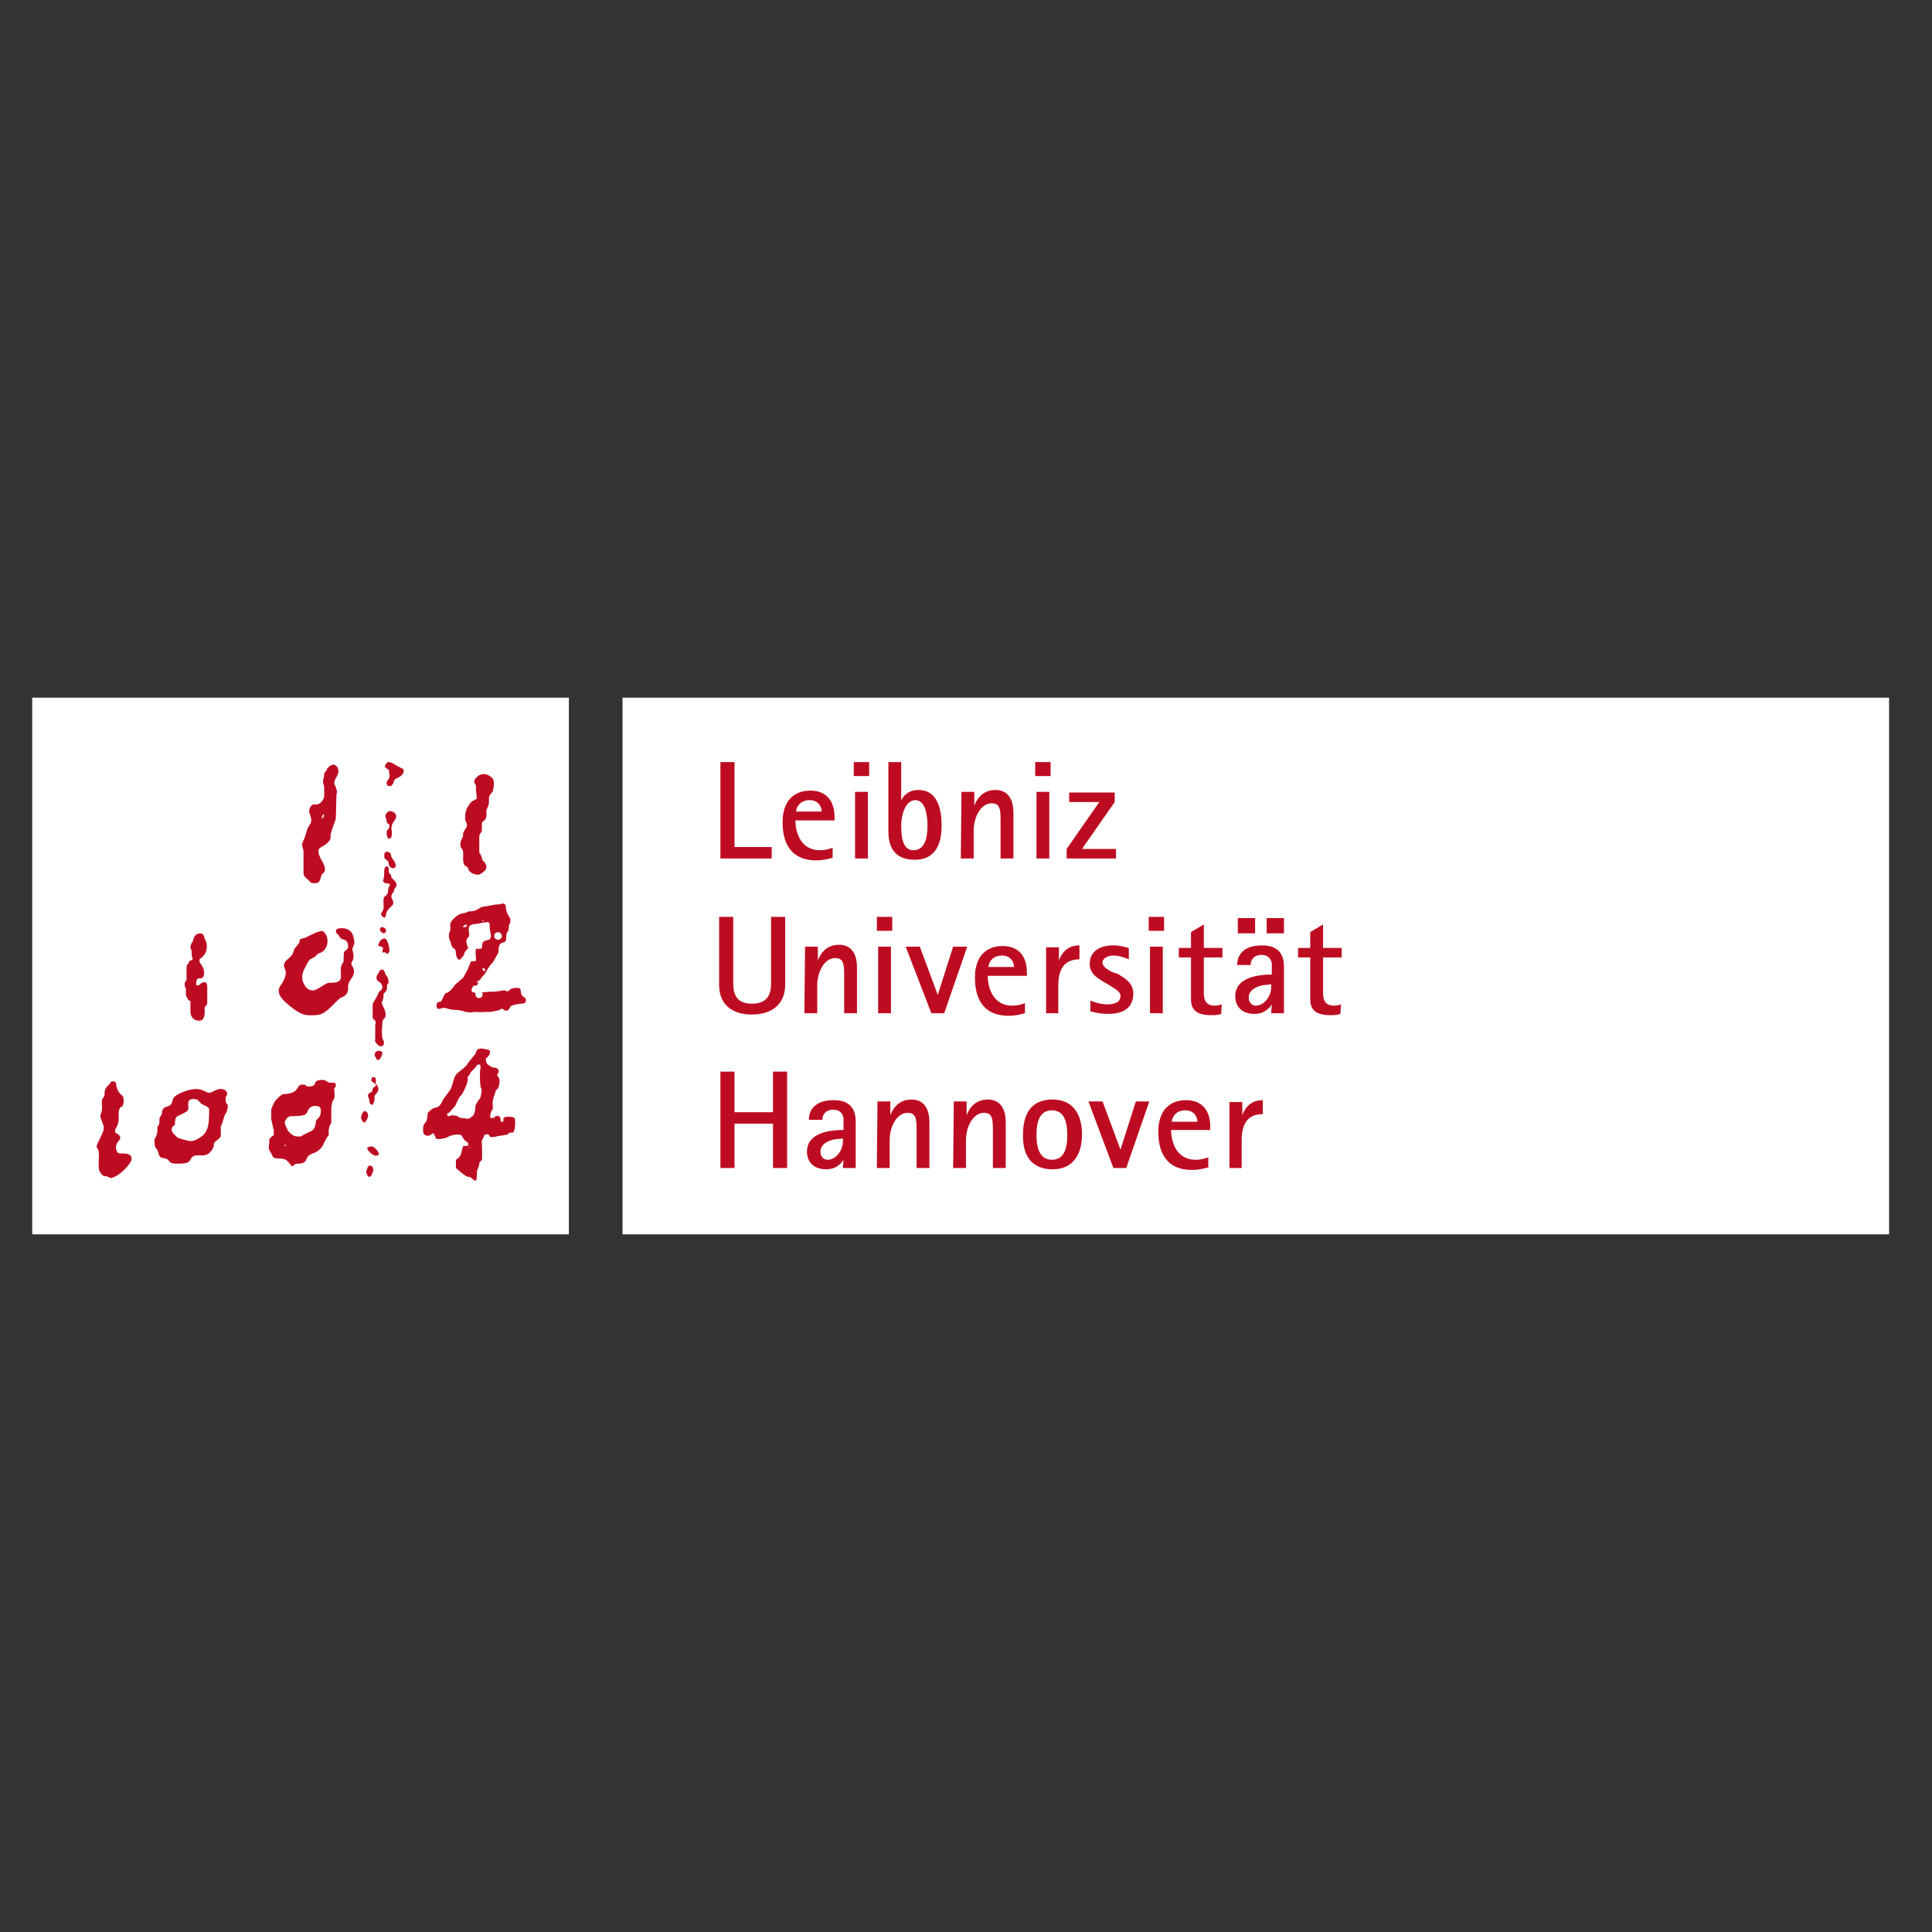 <?xml version="1.0" encoding="UTF-8"?> <svg xmlns="http://www.w3.org/2000/svg" xmlns:xlink="http://www.w3.org/1999/xlink" width="180px" height="180px" viewBox="0 0 180 180" version="1.1"><rect x="0" y="0" width="180" height="180" fill="#333333" stroke="none"/><title>04</title><g id="Page-1" stroke="none" stroke-width="1" fill="none" fill-rule="evenodd"><g id="Teilnehmende" transform="translate(-1175, -1096)"><g id="04" transform="translate(1175, 1096)"><rect id="Rectangle" x="0" y="0" width="180" height="180"></rect><g id="luh_logo" transform="translate(3, 65)" fill-rule="nonzero"><rect id="Rectangle" fill="#FFFFFF" x="55" y="0" width="118" height="50"></rect><rect id="Rectangle" fill="#FFFFFF" x="0" y="0" width="50" height="50"></rect><g id="Group" transform="translate(64, 6)" fill="#BD0C21"><path d="M0.119,8.983 L4.898,8.983 L4.898,7.919 L1.434,7.919 L1.434,0 L0.119,0 L0.119,8.983 Z M10.573,7.978 C10.274,8.096 9.916,8.215 9.378,8.215 C7.646,8.215 7.108,6.619 7.108,5.437 L10.752,5.437 L10.752,5.142 C10.752,3.664 10.035,2.659 8.482,2.659 C7.705,2.659 5.913,2.955 5.913,5.614 C5.913,8.037 7.108,9.16 9.02,9.16 C9.677,9.16 10.095,9.042 10.573,8.924 L10.573,7.978 L10.573,7.978 Z M7.168,4.61 C7.168,4.314 7.467,3.546 8.422,3.546 C9.318,3.546 9.557,4.255 9.557,4.61 L7.168,4.61 Z M12.663,8.983 L13.858,8.983 L13.858,2.778 L12.663,2.778 L12.663,8.983 Z M12.544,1.3 L13.977,1.3 L13.977,0 L12.544,0 L12.544,1.3 Z M16.964,0 L15.769,0 L15.769,6.383 C15.769,7.151 15.829,9.101 18.218,9.101 C20.01,9.101 20.727,7.86 20.727,5.91 C20.727,4.314 20.309,2.6 18.577,2.6 C17.561,2.6 17.083,3.25 16.964,3.605 L16.964,0 Z M16.964,5.851 C16.964,5.023 17.322,3.546 18.278,3.546 C19.234,3.546 19.413,5.023 19.413,5.91 C19.413,7.033 19.174,8.215 18.099,8.215 C17.024,8.215 16.964,6.796 16.964,5.851 Z M22.519,8.983 L23.714,8.983 L23.714,6.383 C23.714,5.142 24.371,3.841 25.386,3.841 C26.222,3.841 26.222,4.491 26.222,5.614 L26.222,8.983 L27.417,8.983 L27.417,4.669 C27.417,3.9 27.178,2.6 25.745,2.6 C24.49,2.6 23.953,3.546 23.773,4.078 L23.773,2.778 L22.579,2.778 L22.519,8.983 L22.519,8.983 Z M29.567,8.983 L30.762,8.983 L30.762,2.778 L29.567,2.778 L29.567,8.983 Z M29.448,1.3 L30.882,1.3 L30.882,0 L29.448,0 L29.448,1.3 Z M32.375,8.983 L36.974,8.983 L36.974,8.096 L33.808,8.096 L36.855,3.723 L36.855,2.837 L32.614,2.837 L32.614,3.723 L35.421,3.723 L32.375,8.096 L32.375,8.983 L32.375,8.983 Z" id="Shape"></path><path d="M6.152,14.42 L4.838,14.42 L4.838,20.507 C4.838,21.157 4.838,22.516 3.046,22.516 C1.314,22.516 1.314,21.157 1.314,20.507 L1.314,14.42 L0,14.42 L0,20.743 C0,22.694 1.314,23.521 3.046,23.521 C4.838,23.521 6.152,22.635 6.152,20.743 L6.152,14.42 L6.152,14.42 Z M7.944,23.403 L9.139,23.403 L9.139,20.802 C9.139,19.561 9.796,18.261 10.812,18.261 C11.648,18.261 11.648,18.911 11.648,20.034 L11.648,23.403 L12.842,23.403 L12.842,19.089 C12.842,18.32 12.604,17.02 11.17,17.02 C9.916,17.02 9.378,17.966 9.199,18.498 L9.199,17.198 L8.004,17.198 L7.944,23.403 L7.944,23.403 Z M14.814,23.403 L16.008,23.403 L16.008,17.198 L14.814,17.198 L14.814,23.403 Z M14.694,15.72 L16.128,15.72 L16.128,14.42 L14.694,14.42 L14.694,15.72 Z M19.771,23.403 L20.966,23.403 L23.116,17.198 L21.802,17.198 L20.369,21.689 L18.696,17.198 L17.382,17.198 L19.771,23.403 Z M28.492,22.457 C28.194,22.575 27.835,22.694 27.298,22.694 C25.565,22.694 25.028,21.098 25.028,19.916 L28.671,19.916 L28.671,19.621 C28.671,18.143 27.955,17.138 26.402,17.138 C25.625,17.138 23.833,17.434 23.833,20.093 C23.833,22.516 25.028,23.639 26.939,23.639 C27.596,23.639 28.014,23.521 28.492,23.403 L28.492,22.457 L28.492,22.457 Z M25.088,19.089 C25.088,18.793 25.386,18.025 26.342,18.025 C27.238,18.025 27.477,18.734 27.477,19.089 L25.088,19.089 Z M30.404,23.403 L31.598,23.403 L31.598,20.802 C31.598,18.911 32.494,18.379 33.57,18.379 L33.57,17.079 C32.315,17.079 31.837,17.966 31.658,18.498 L31.658,17.257 L30.463,17.257 L30.463,23.403 L30.404,23.403 L30.404,23.403 Z M36.616,19.561 C36.198,19.325 35.72,19.089 35.72,18.675 C35.72,18.261 36.257,18.025 36.735,18.025 C37.392,18.025 37.99,18.32 38.169,18.379 L38.169,17.316 C37.87,17.257 37.392,17.079 36.735,17.079 C35.421,17.079 34.525,17.67 34.525,18.793 C34.525,19.68 35.182,20.093 35.78,20.448 L36.377,20.802 C36.795,21.098 37.392,21.334 37.392,21.807 C37.392,22.457 36.676,22.575 36.138,22.575 C35.481,22.575 34.704,22.28 34.585,22.221 L34.585,23.226 C34.884,23.285 35.421,23.462 36.257,23.462 C37.691,23.462 38.587,22.871 38.587,21.571 C38.587,20.566 37.811,20.152 37.153,19.739 L36.616,19.561 Z M40.14,23.403 L41.335,23.403 L41.335,17.198 L40.14,17.198 L40.14,23.403 Z M40.021,15.72 L41.454,15.72 L41.454,14.42 L40.021,14.42 L40.021,15.72 Z M46.83,22.575 C46.651,22.635 46.412,22.694 46.173,22.694 C45.277,22.694 45.158,22.044 45.158,21.512 L45.158,18.202 L46.89,18.202 L46.89,17.316 L45.158,17.316 L45.158,15.129 L43.963,15.838 L43.963,17.316 L42.828,17.316 L42.828,18.202 L43.963,18.202 L43.963,22.103 C43.963,22.93 44.321,23.58 45.815,23.58 C46.113,23.58 46.472,23.58 46.77,23.462 L46.83,22.575 L46.83,22.575 Z M48.323,15.956 L49.936,15.956 L49.936,14.538 L48.323,14.538 L48.323,15.956 Z M51.011,15.956 L52.624,15.956 L52.624,14.538 L51.011,14.538 L51.011,15.956 Z M51.429,23.403 L52.624,23.403 L52.624,19.148 C52.624,18.616 52.624,17.079 50.593,17.079 C48.861,17.079 48.264,17.966 48.264,18.911 L49.518,18.911 C49.518,18.439 49.817,17.966 50.533,17.966 C50.952,17.966 51.37,18.143 51.489,18.734 L51.489,19.798 C49.876,19.798 48.084,20.212 48.084,21.807 C48.084,22.753 48.682,23.462 49.876,23.462 C50.832,23.462 51.31,22.871 51.489,22.575 L51.429,23.403 Z M51.429,20.684 L51.429,21.039 C51.429,21.748 50.832,22.694 49.996,22.694 C49.637,22.694 49.339,22.398 49.339,21.925 C49.339,21.157 50.295,20.743 51.191,20.743 L51.429,20.684 L51.429,20.684 Z M57.94,22.575 C57.761,22.635 57.522,22.694 57.283,22.694 C56.387,22.694 56.268,22.044 56.268,21.512 L56.268,18.202 L58,18.202 L58,17.316 L56.268,17.316 L56.268,15.129 L55.073,15.838 L55.073,17.316 L53.938,17.316 L53.938,18.202 L55.073,18.202 L55.073,22.103 C55.073,22.93 55.432,23.58 56.925,23.58 C57.223,23.58 57.582,23.58 57.881,23.462 L57.94,22.575 L57.94,22.575 Z" id="Shape"></path><path d="M11.528,37.823 L12.723,37.823 L12.723,33.568 C12.723,33.036 12.723,31.499 10.692,31.499 C8.96,31.499 8.363,32.386 8.363,33.331 L9.617,33.331 C9.617,32.858 9.916,32.386 10.632,32.386 C11.05,32.386 11.469,32.563 11.588,33.154 L11.588,34.277 C9.975,34.277 8.183,34.691 8.183,36.286 C8.183,37.232 8.781,37.941 9.975,37.941 C10.931,37.941 11.409,37.35 11.588,37.054 L11.528,37.823 Z M11.528,35.045 L11.528,35.4 C11.528,36.109 10.931,37.054 10.095,37.054 C9.736,37.054 9.438,36.759 9.438,36.286 C9.438,35.518 10.393,35.104 11.289,35.104 L11.528,35.045 L11.528,35.045 Z M14.694,37.823 L15.889,37.823 L15.889,35.222 C15.889,33.981 16.546,32.681 17.561,32.681 C18.398,32.681 18.398,33.331 18.398,34.454 L18.398,37.823 L19.592,37.823 L19.592,33.509 C19.592,32.74 19.353,31.44 17.92,31.44 C16.665,31.44 16.128,32.386 15.949,32.918 L15.949,31.617 L14.754,31.617 L14.694,37.823 L14.694,37.823 Z M21.802,37.823 L22.997,37.823 L22.997,35.222 C22.997,33.981 23.654,32.681 24.669,32.681 C25.506,32.681 25.506,33.331 25.506,34.454 L25.506,37.823 L26.7,37.823 L26.7,33.509 C26.7,32.74 26.461,31.44 25.028,31.44 C23.773,31.44 23.236,32.386 23.057,32.918 L23.057,31.617 L21.862,31.617 L21.802,37.823 L21.802,37.823 Z M31.061,37.941 C32.912,37.941 33.808,36.641 33.808,34.691 C33.808,32.74 32.912,31.44 31.061,31.44 C29.149,31.44 28.313,32.681 28.313,34.691 C28.253,36.7 29.149,37.941 31.061,37.941 Z M29.567,34.75 C29.567,33.745 29.747,32.445 31.001,32.445 C32.255,32.445 32.435,33.745 32.435,34.75 C32.435,35.754 32.255,37.054 31.001,37.054 C29.747,37.054 29.567,35.695 29.567,34.75 Z M36.735,37.823 L37.93,37.823 L40.08,31.617 L38.826,31.617 L37.392,36.109 L35.72,31.617 L34.406,31.617 L36.735,37.823 Z M45.576,36.818 C45.277,36.936 44.919,37.054 44.381,37.054 C42.649,37.054 42.111,35.459 42.111,34.277 L45.755,34.277 L45.755,33.981 C45.755,32.504 45.038,31.499 43.485,31.499 C42.709,31.499 40.917,31.795 40.917,34.454 C40.917,36.877 42.111,38 44.023,38 C44.68,38 45.098,37.882 45.576,37.764 L45.576,36.818 L45.576,36.818 Z M42.171,33.509 C42.171,33.213 42.47,32.445 43.425,32.445 C44.321,32.445 44.56,33.154 44.56,33.509 L42.171,33.509 Z M47.487,37.823 L48.682,37.823 L48.682,35.222 C48.682,33.331 49.578,32.799 50.653,32.799 L50.653,31.499 C49.399,31.499 48.921,32.386 48.742,32.918 L48.742,31.677 L47.547,31.677 L47.547,37.823 L47.487,37.823 Z M0.119,37.823 L1.434,37.823 L1.434,33.686 L5.018,33.686 L5.018,37.823 L6.332,37.823 L6.332,28.84 L5.018,28.84 L5.018,32.622 L1.434,32.622 L1.434,28.84 L0.119,28.84 L0.119,37.823 Z" id="Shape"></path></g><path d="M14.982,22.677 C14.982,22.677 15.042,21.911 15.705,21.97 C15.945,21.97 16.006,22.205 16.066,22.441 C16.367,22.971 16.247,23.442 16.247,23.442 C16.247,23.442 16.186,23.972 15.644,24.326 C15.644,24.326 15.464,24.503 15.705,24.797 C15.945,25.15 16.066,25.445 16.006,25.798 C15.945,26.152 15.765,26.152 15.524,26.152 C15.223,26.152 15.283,26.8 15.283,26.8 L15.524,26.8 C15.524,26.8 15.765,26.505 16.066,26.505 C16.367,26.505 16.307,27.153 16.307,27.153 L16.307,28.39 C16.367,28.626 16.066,28.743 16.066,28.92 C16.066,29.097 16.186,30.098 15.584,30.098 C15.042,30.098 14.741,29.745 14.741,29.215 C14.741,28.861 14.741,28.449 14.741,28.449 C14.741,28.449 14.802,28.213 14.621,28.213 C14.561,28.213 14.501,28.096 14.44,27.978 C14.44,27.919 14.32,27.801 14.32,27.683 L14.32,27.094 C14.32,27.094 14.2,26.976 14.2,26.682 C14.2,26.387 14.38,26.446 14.38,26.27 C14.38,26.034 14.38,25.15 14.38,25.15 C14.38,25.15 14.38,24.797 14.561,24.797 C14.561,24.561 14.741,24.444 14.922,24.444 C14.922,24.444 14.982,24.326 14.922,24.208 C14.862,24.09 14.862,24.208 14.862,23.855 C14.862,23.501 14.802,23.442 14.741,23.266 C14.741,22.971 14.982,22.677 14.982,22.677 Z M25.398,22.382 C25.819,22.205 26.903,21.558 27.144,21.793 C27.264,21.911 27.505,22.205 27.505,22.559 C27.565,23.089 27.324,23.678 26.602,23.855 C26.602,23.855 26.421,24.149 26,24.326 C25.759,24.385 25.458,25.092 25.458,25.092 C25.458,25.092 25.217,25.445 25.157,25.916 C25.157,26.093 25.157,26.27 25.217,26.446 C25.338,26.741 25.518,27.094 25.819,27.212 C26.241,27.389 26.542,27.153 26.843,26.976 C27.144,26.8 27.445,26.564 27.686,26.564 C28.167,26.564 28.769,26.564 28.769,25.975 C28.769,25.386 28.649,25.033 29.01,24.62 C29.01,24.62 29.01,23.678 29.07,23.678 C29.191,23.501 29.432,23.501 29.432,23.148 C29.432,22.853 29.311,22.559 28.89,22.5 C28.769,22.5 28.529,22.147 28.529,22.088 C28.288,21.97 28.288,21.734 28.288,21.734 C28.288,21.734 28.288,21.381 29.07,21.499 C29.853,21.616 29.913,22.264 29.913,22.264 C29.913,22.264 30.094,22.736 29.973,23.03 C29.853,23.325 29.793,23.325 29.853,23.56 C29.913,23.796 29.973,24.09 29.913,24.326 C29.853,24.561 29.733,24.62 29.733,24.797 C29.733,24.974 30.034,25.15 29.973,25.622 C29.913,26.152 29.432,26.329 29.432,26.918 C29.492,27.507 29.191,27.801 28.83,27.919 C28.408,28.037 27.505,29.509 26.542,29.568 C25.578,29.627 25.157,29.686 23.953,28.685 C22.689,27.683 22.929,27.153 23.11,26.859 C23.291,26.623 23.772,25.857 23.592,25.386 C23.351,24.915 23.471,24.738 23.652,24.503 C23.893,24.267 24.254,24.09 24.374,23.56 C24.435,23.266 24.736,23.148 24.916,22.736 C24.856,22.5 25.097,22.441 25.398,22.382 Z M6.915,36.283 C6.915,36.283 7.216,36.047 7.276,35.87 C7.336,35.694 7.758,35.694 7.818,35.929 C7.818,36.165 7.938,36.754 8.36,37.048 C8.661,37.284 8.48,38.109 8.36,38.109 C8.239,38.109 7.998,38.285 8.059,38.992 C8.119,39.758 7.758,40.17 7.758,40.17 C7.758,40.17 7.637,40.524 7.818,40.582 C7.998,40.641 8.299,40.877 8.179,41.113 C8.059,41.348 7.697,41.643 7.818,42.055 C7.938,42.467 7.998,42.467 8.36,42.467 C8.721,42.467 9.263,42.467 9.263,42.997 C9.263,43.351 8.179,44.588 7.336,44.764 C7.336,44.764 7.095,44.647 6.915,44.588 C6.794,44.529 6.674,44.647 6.614,44.529 C6.192,44.175 6.192,43.94 6.192,43.351 C6.192,43.056 6.252,42.644 6.192,42.349 C6.192,42.114 6.072,41.996 6.012,41.878 C5.951,41.76 6.132,41.466 6.433,40.818 C6.734,40.17 6.734,40.052 6.493,39.463 C6.252,38.874 6.373,38.992 6.493,38.462 C6.553,37.932 6.373,37.52 6.614,37.284 C6.854,36.99 6.674,36.695 6.794,36.577 C6.794,36.459 6.915,36.283 6.915,36.283 Z M41.292,8.069 C41.292,8.069 40.931,7.775 41.533,7.304 C41.834,7.068 42.316,7.009 42.797,7.421 C43.098,7.657 43.038,8.187 42.918,8.717 C42.556,9.188 42.556,9.13 42.556,9.483 C42.556,9.777 42.556,9.954 42.496,10.072 C42.436,10.249 42.316,10.366 42.316,10.602 C42.316,10.838 42.376,11.073 42.195,11.368 C42.015,11.486 41.894,11.603 41.894,11.78 L41.894,12.428 C41.894,12.428 41.653,12.781 41.653,12.899 L41.653,14.431 C41.653,14.431 41.834,14.666 41.894,14.902 C41.954,15.255 42.075,15.255 42.135,15.314 C42.195,15.432 42.316,15.55 42.316,15.785 C42.316,16.021 42.135,16.139 42.015,16.256 C41.834,16.374 41.714,16.492 41.533,16.492 C40.931,16.492 40.63,16.08 40.63,15.962 C40.57,15.726 40.449,15.726 40.329,15.667 C40.269,15.609 40.148,15.432 40.148,15.02 C40.148,14.607 40.208,14.254 40.028,14.077 C39.787,13.842 39.907,13.37 40.028,13.135 C40.148,12.958 40.148,12.899 40.148,12.605 C40.208,12.428 40.449,12.192 40.509,11.898 C40.509,11.603 40.329,11.603 40.329,11.191 C40.329,11.014 40.329,10.838 40.389,10.661 C40.449,10.425 40.449,10.366 40.69,10.013 C40.871,9.66 41.112,9.601 41.413,9.424 C41.413,9.424 41.413,9.071 41.352,8.717 C41.352,8.364 41.352,8.128 41.292,8.069 C41.292,8.128 41.292,8.069 41.292,8.069 Z M32.924,6.243 C32.924,6.243 33.044,5.949 33.285,6.008 C33.526,6.067 33.526,6.067 34.007,6.361 C34.549,6.656 34.609,6.597 34.609,6.832 C34.609,7.068 34.429,7.245 34.248,7.363 C34.067,7.48 33.766,7.539 33.706,7.775 C33.646,8.01 33.526,8.246 33.285,8.246 C33.044,8.246 32.984,8.01 33.044,7.834 C33.104,7.657 33.345,7.539 33.285,7.186 C33.225,6.832 33.285,6.715 33.104,6.656 C32.924,6.538 32.863,6.479 32.863,6.42 C32.863,6.243 32.924,6.243 32.924,6.243 Z M33.044,10.72 C33.044,10.72 33.285,10.425 33.646,10.661 C34.007,10.838 33.947,11.191 33.766,11.427 C33.586,11.662 33.465,11.898 33.465,12.192 C33.526,12.487 33.586,13.076 33.285,13.135 C33.044,13.194 32.984,12.605 33.044,12.428 C33.104,12.251 33.285,12.251 33.285,11.957 C33.225,11.603 33.104,11.839 33.044,11.603 C32.984,11.309 32.984,11.309 32.924,11.132 C32.863,10.897 33.044,10.72 33.044,10.72 Z M32.803,14.666 C32.803,14.666 32.803,14.254 33.164,14.372 C33.526,14.489 33.405,14.843 33.526,14.961 C33.646,15.078 34.067,15.667 33.766,15.844 C33.526,16.021 33.225,15.667 33.225,15.55 C33.225,15.432 33.164,15.196 33.044,15.137 C32.924,15.078 32.803,14.961 32.803,14.843 L32.803,14.666 L32.803,14.666 Z M32.803,16.256 C32.803,16.256 32.743,15.667 33.104,15.726 C33.104,15.726 33.225,15.785 33.225,16.021 C33.225,16.256 33.164,16.256 33.345,16.433 C33.526,16.61 33.405,16.728 33.526,16.846 C33.646,16.904 33.947,17.199 33.947,17.435 C33.947,17.67 33.706,17.788 33.706,17.965 C33.706,18.141 33.465,18.259 33.465,18.495 C33.465,18.73 33.526,18.73 33.586,18.848 C33.646,19.025 33.706,19.26 33.465,19.437 C33.225,19.614 32.984,19.967 32.984,20.085 C32.984,20.203 32.924,20.497 32.803,20.497 C32.743,20.497 32.502,20.321 32.502,20.144 C32.502,19.967 32.743,19.908 32.743,19.555 C32.743,19.202 32.683,18.671 32.803,18.554 C32.924,18.495 33.164,18.318 33.164,17.965 C33.164,17.611 33.225,17.67 33.285,17.552 C33.345,17.493 33.345,17.317 33.164,17.317 C32.984,17.317 32.683,17.258 32.683,17.022 C32.803,16.846 32.803,16.256 32.803,16.256 Z M32.382,21.616 C32.382,21.616 32.442,21.322 32.623,21.381 C32.803,21.44 32.863,21.44 32.863,21.499 C32.924,21.558 33.044,21.734 32.924,21.852 C32.803,21.97 32.743,21.97 32.623,21.911 C32.442,21.793 32.382,21.616 32.382,21.616 Z M32.261,23.03 C32.261,23.03 32.321,22.559 32.743,22.441 C33.164,22.323 33.285,23.501 33.285,23.501 C33.285,23.501 33.285,23.796 33.104,23.855 C32.924,23.972 33.104,23.678 32.743,23.737 C32.442,23.796 32.863,23.266 32.562,23.207 C32.261,23.148 32.201,23.089 32.261,23.03 L32.261,23.03 Z M32.081,26.152 C32.081,25.916 32.141,25.798 32.261,25.681 C32.321,25.504 32.382,25.386 32.562,25.327 C32.562,25.327 32.743,25.268 32.863,25.622 C32.924,25.916 33.104,25.916 33.164,26.211 C33.285,27.035 33.044,26.27 33.044,27.094 C33.044,27.094 33.104,27.271 32.743,27.565 C32.743,27.565 32.743,28.154 32.562,28.39 C32.562,28.39 32.562,28.508 32.683,28.743 C32.803,28.92 33.044,29.509 32.863,29.804 C32.683,30.098 32.623,29.921 32.623,30.393 C32.562,30.864 32.562,31.747 32.683,31.865 C32.803,31.983 32.803,32.395 32.623,32.454 C32.442,32.513 32.261,32.454 32.141,32.277 C32.02,32.101 31.9,32.16 31.96,31.747 C31.96,31.335 31.96,30.51 31.96,30.51 C31.96,30.51 32.081,30.157 31.9,30.039 C31.719,29.921 31.719,29.921 31.719,29.627 C31.719,29.509 31.719,29.156 31.719,28.861 C31.719,28.567 31.719,28.449 31.9,28.213 C32.02,27.978 32.201,27.742 32.261,27.507 C32.382,27.271 32.623,27.212 32.623,27.035 C32.623,26.859 32.562,26.623 32.382,26.505 C32.081,26.387 32.081,26.152 32.081,26.152 Z M31.9,33.338 C31.9,33.338 31.9,32.984 32.141,32.925 C32.442,32.866 32.683,32.984 32.623,33.161 C32.562,33.397 32.442,33.691 32.261,33.75 C32.02,33.809 32.081,33.514 31.96,33.455 L31.9,33.338 Z M31.599,35.694 C31.599,35.635 31.599,35.34 31.78,35.34 C31.96,35.399 32.02,35.399 32.02,35.694 C32.02,35.988 31.96,35.929 32.081,36.047 C32.201,36.165 32.321,36.518 32.201,36.695 C32.081,36.931 31.84,36.99 31.9,37.284 C31.9,37.579 31.78,37.932 31.659,37.932 C31.539,37.932 31.418,37.814 31.418,37.579 C31.418,37.343 31.298,37.225 31.298,37.166 C31.238,37.107 31.298,36.872 31.479,36.813 C31.659,36.754 31.719,36.577 31.719,36.518 C31.719,36.401 31.719,36.342 31.96,36.224 C32.141,36.106 31.9,35.929 31.84,35.87 C31.659,35.812 31.599,35.694 31.599,35.694 Z M30.696,38.933 C30.696,38.933 30.756,38.521 30.997,38.521 C31.238,38.58 31.298,38.757 31.298,38.992 C31.238,39.169 31.117,39.581 30.937,39.581 C30.756,39.581 30.636,39.169 30.636,39.11 C30.636,38.992 30.696,38.933 30.696,38.933 Z M31.298,42.173 C31.298,42.173 31.117,41.937 31.298,41.878 C31.479,41.819 31.659,41.76 31.84,41.878 C32.02,42.055 32.502,42.467 32.201,42.644 C31.78,42.821 31.298,42.173 31.298,42.173 Z M13.778,38.874 C13.778,38.874 13.778,38.874 13.537,38.992 C13.296,39.11 13.296,39.581 13.296,39.758 C13.296,39.935 13.056,39.817 12.995,40.17 C12.935,40.524 13.417,40.818 13.477,40.936 C13.597,41.054 13.898,41.113 14.32,41.23 C14.862,41.407 15.163,41.289 15.705,40.936 C16.608,40.347 16.427,39.169 16.487,38.698 C16.487,38.226 16.548,38.226 16.066,37.991 C15.584,37.755 15.765,37.814 15.464,37.52 C15.283,37.343 14.802,37.343 14.621,37.52 C14.44,37.696 14.621,38.168 14.501,38.462 C14.32,38.639 13.778,38.874 13.778,38.874 Z M12.092,38.757 C12.092,38.757 12.032,38.226 12.514,38.109 C12.995,37.991 12.995,37.814 13.116,37.402 C13.236,36.931 14.681,36.459 15.223,36.459 C15.945,36.459 16.186,36.813 16.487,36.813 C16.788,36.813 17.15,36.401 17.691,36.459 C18.233,36.577 18.233,36.99 18.053,37.166 C17.992,37.225 17.992,37.814 18.173,37.873 C18.294,37.991 18.173,38.521 18.053,38.698 C17.872,38.874 17.752,39.699 17.571,39.935 L17.571,40.877 C17.451,41.113 17.15,41.23 16.969,41.466 C16.849,41.643 16.969,41.702 16.909,41.819 C16.668,42.408 16.307,42.644 15.885,42.644 C15.343,42.644 14.982,42.585 14.802,42.938 C14.621,43.292 14.501,43.351 13.959,43.41 C13.417,43.41 12.935,43.469 12.755,43.174 C12.574,42.88 12.092,42.88 12.092,42.88 C12.092,42.88 11.851,42.821 11.791,42.526 C11.731,42.232 11.611,42.055 11.55,41.996 C11.37,41.937 11.37,41.113 11.43,41.054 C11.49,40.995 11.55,40.877 11.611,40.7 C11.671,40.465 11.671,40.229 11.671,39.935 C11.671,39.935 11.851,39.876 11.851,39.522 C11.851,39.169 11.851,39.11 11.972,38.992 L12.092,38.757 Z M25.639,38.58 C25.639,38.58 25.639,38.639 25.458,38.815 C25.338,38.992 24.254,38.992 24.133,38.992 C24.013,38.992 23.652,39.051 23.531,39.581 C23.531,39.758 23.712,40.111 23.832,40.347 C24.073,40.641 24.374,40.877 24.675,40.877 C25.097,40.877 24.976,40.936 25.217,40.759 C25.338,40.7 25.458,40.641 25.699,40.524 C25.94,40.406 26.12,40.347 26.241,40.17 C26.482,39.817 26.361,39.346 26.542,39.287 C26.722,39.169 26.843,38.874 26.843,38.874 C26.843,38.874 26.963,38.462 26.843,38.226 C26.783,38.109 26.662,38.05 26.482,38.05 C25.819,37.932 25.639,38.58 25.639,38.58 Z M23.652,41.76 C23.592,41.643 23.531,41.643 23.531,41.643 L23.531,41.76 C23.652,41.819 23.652,41.76 23.652,41.76 Z M22.267,38.933 C22.267,38.874 22.267,38.639 22.267,38.403 C22.327,38.109 22.568,37.696 22.628,37.579 C22.809,37.402 23.17,36.931 23.471,36.931 C23.832,36.931 24.435,36.813 24.615,36.518 C24.856,36.224 24.796,36.047 25.217,36.047 C25.639,36.047 25.398,36.283 25.94,36.224 C26.482,36.165 26.241,35.812 26.542,35.694 C26.662,35.635 27.023,35.576 27.204,35.635 C27.505,35.694 27.445,35.87 27.746,35.87 C28.107,35.87 28.288,35.87 28.288,36.047 C28.288,36.283 28.227,36.342 28.167,36.342 C28.107,36.342 28.167,36.931 28.167,36.931 C28.167,36.931 28.227,37.343 27.987,37.579 C27.926,37.755 27.926,37.932 27.866,38.109 L27.866,39.64 C27.866,39.64 27.565,39.935 27.625,40.7 C27.625,40.877 27.505,40.877 27.445,40.995 C27.385,41.171 27.264,41.289 27.144,41.584 C26.843,42.291 26.12,42.467 26.12,42.467 C26.12,42.467 25.699,42.585 25.578,42.938 C25.458,43.292 25.277,43.351 24.976,43.41 C24.675,43.41 24.435,43.41 24.374,43.586 C24.254,43.704 24.194,43.645 24.073,43.527 C23.953,43.41 23.772,42.938 23.11,42.938 C22.809,42.938 22.448,42.938 22.388,42.703 C22.267,42.408 22.086,42.173 22.086,42.114 C22.026,42.055 22.026,41.702 22.086,41.525 C22.086,41.407 22.086,41.289 22.086,41.171 C22.147,40.995 22.388,40.818 22.508,40.759 L22.508,40.288 C22.508,40.288 22.327,39.581 22.267,39.228 C22.267,39.051 22.267,38.933 22.267,38.933 Z M27.084,10.897 C27.023,10.955 27.023,11.014 27.023,11.073 C26.963,11.132 26.963,11.191 26.963,11.25 C27.144,11.191 27.144,11.132 27.144,11.073 C27.204,11.014 27.204,10.897 27.204,10.897 L27.084,10.897 Z M27.445,6.656 C27.445,6.656 27.806,6.184 28.107,6.243 C28.408,6.302 28.529,6.597 28.529,6.891 C28.529,7.363 27.866,7.775 28.288,8.305 C28.288,8.482 28.408,8.658 28.408,8.835 C28.408,8.835 28.348,8.894 28.348,9.012 C28.348,9.542 28.288,10.955 28.288,11.25 C28.288,11.427 27.746,12.605 27.806,12.899 C27.806,13.194 27.746,13.37 27.264,13.724 C27.144,13.842 26.602,13.959 26.662,14.372 C26.722,14.784 27.023,15.255 27.023,15.255 C27.023,15.255 27.505,16.021 27.144,16.315 C26.963,16.433 26.903,16.669 26.843,16.904 C26.783,17.14 26.662,17.376 26,17.258 C26,17.258 25.819,17.081 25.699,16.963 C25.518,16.787 25.277,16.669 25.277,16.315 C25.277,15.667 25.277,14.313 25.277,14.313 C25.277,14.077 25.037,13.783 25.217,13.429 C25.398,13.076 25.458,12.781 25.578,12.428 C25.639,12.075 26,11.721 26,11.486 C26,11.368 26,11.25 25.94,11.073 C25.879,10.838 25.759,10.661 25.819,10.425 C25.94,10.013 26.12,9.895 26.482,9.954 C26.843,9.954 27.204,9.483 27.204,9.13 C27.204,8.776 27.204,8.482 27.204,8.305 C27.144,8.01 27.023,7.893 27.144,7.539 C27.204,7.363 27.204,7.068 27.204,7.068 C27.204,7.068 27.324,6.832 27.445,6.773 L27.445,6.656 L27.445,6.656 Z M43.038,22.205 C43.038,22.382 43.219,22.559 43.399,22.559 C43.58,22.559 43.761,22.382 43.761,22.205 C43.761,22.029 43.58,21.852 43.399,21.852 C43.159,21.852 43.038,22.029 43.038,22.205 Z M40.148,21.381 C40.269,21.381 40.269,21.381 40.329,21.381 C40.449,21.322 40.509,21.263 40.509,21.204 C40.509,21.145 40.329,21.145 40.329,21.145 C40.208,21.322 40.208,21.263 40.148,21.263 L40.148,21.381 Z M41.954,20.851 C42.075,20.792 42.075,20.733 42.075,20.733 L41.954,20.733 C41.954,20.851 41.954,20.851 41.954,20.851 Z M41.954,25.327 C42.015,25.386 42.075,25.445 42.075,25.504 C42.195,25.563 42.195,25.327 42.195,25.327 C42.135,25.209 42.075,25.209 42.015,25.209 C41.954,25.15 41.954,25.327 41.954,25.327 Z M39.787,24.444 C39.787,24.444 39.546,24.326 39.486,23.914 C39.426,23.442 39.486,23.501 39.305,23.383 C39.125,23.266 39.065,23.148 39.004,22.853 C38.944,22.618 38.824,22.5 38.824,22.264 C38.824,22.029 38.824,21.911 38.944,21.734 C39.004,21.616 38.884,21.145 39.004,20.91 C39.125,20.733 39.606,20.144 40.148,20.085 C40.63,20.026 40.449,19.908 40.81,19.908 C41.172,19.908 41.352,19.791 41.593,19.673 C41.774,19.555 41.774,19.496 42.255,19.437 C42.737,19.378 43.098,19.26 43.339,19.26 C43.46,19.26 43.64,19.26 43.7,19.202 C43.821,19.143 44.122,19.202 44.122,19.437 C44.122,19.673 44.182,19.908 44.242,20.026 C44.363,20.38 44.543,20.497 44.543,20.615 C44.543,20.733 44.603,21.027 44.423,21.145 C44.423,21.145 44.423,21.675 44.302,21.793 C44.242,21.852 44.182,21.97 44.182,22.088 C44.122,22.441 44.242,22.677 43.941,22.794 C43.64,22.853 43.52,22.971 43.46,23.325 C43.46,23.737 43.399,23.855 43.339,23.914 C43.279,23.972 43.038,24.561 42.797,24.797 C42.556,24.974 42.255,25.681 42.075,25.857 C41.894,25.975 41.834,26.211 41.653,26.329 C41.533,26.446 41.352,26.505 41.352,26.505 C41.413,26.564 41.473,26.505 41.533,26.505 C41.593,26.564 41.533,26.623 41.473,26.741 C41.413,26.918 41.112,26.741 41.051,26.918 C40.991,27.094 40.81,27.33 41.051,27.448 C41.172,27.507 41.292,27.389 41.292,27.624 C41.292,27.86 41.473,28.037 41.714,27.978 C41.894,27.978 42.075,27.624 41.894,27.507 C41.774,27.448 42.737,27.389 42.737,27.389 C43.159,27.448 44.062,27.212 44.062,27.271 C44.062,27.33 44.242,27.389 44.363,27.33 C44.423,27.33 44.483,27.271 44.483,27.212 C44.543,27.094 45.025,27.035 45.145,27.035 C45.266,27.035 45.507,27.035 45.507,27.271 C45.567,27.507 45.507,27.624 45.687,27.801 C45.868,27.919 46.048,28.037 45.988,28.272 C45.928,28.508 45.687,28.508 45.567,28.508 C45.446,28.508 44.603,28.626 44.543,28.802 C44.483,28.979 44.302,29.215 44.122,29.156 C43.941,29.156 43.881,28.979 43.761,28.979 C43.64,28.979 43.64,29.097 43.339,29.156 C43.219,29.156 42.677,29.332 42.376,29.274 C41.774,29.332 41.172,29.274 41.112,29.274 C40.931,29.391 40.389,29.274 40.389,29.274 C40.389,29.274 39.907,29.097 39.486,29.097 C39.004,29.097 38.523,28.92 38.523,28.92 C38.523,28.92 38.342,28.861 37.981,28.979 C37.62,29.097 37.68,28.626 37.68,28.626 C37.68,28.626 37.62,28.331 38.041,28.331 C38.161,28.331 38.402,27.507 38.583,27.507 C38.824,27.507 39.305,26.918 39.305,26.859 C39.305,26.8 39.968,26.27 40.148,26.093 C40.208,26.034 40.509,25.386 40.57,25.327 C40.63,25.209 40.81,24.738 40.81,24.738 C40.81,24.738 40.81,24.561 40.991,24.561 C41.232,24.561 41.352,24.561 41.352,24.444 C41.352,24.267 41.232,23.325 41.413,23.383 C41.593,23.442 41.894,23.383 41.894,23.325 C41.954,23.148 41.834,22.794 42.135,22.677 C42.376,22.559 42.737,22.618 42.737,22.264 C42.737,21.911 42.617,21.616 42.617,21.381 C42.617,21.263 42.677,20.91 42.436,20.91 C42.195,20.91 41.413,21.086 41.292,21.086 C41.172,21.086 40.75,21.145 40.69,21.381 C40.63,21.675 40.69,21.852 40.69,21.852 C40.69,21.852 40.81,22.205 40.57,22.382 C40.329,22.559 40.509,23.089 40.63,23.325 C40.63,23.325 40.269,23.678 40.269,23.796 C40.208,24.149 39.787,24.444 39.787,24.444 Z M40.991,34.751 C40.991,34.751 40.871,34.869 40.81,34.987 C40.75,35.164 40.69,35.222 40.63,35.222 C40.57,35.281 40.57,35.458 40.57,35.694 C40.57,35.929 40.088,36.99 39.907,37.107 C39.727,37.225 39.426,38.109 39.305,38.168 C39.185,38.226 38.884,38.698 38.763,38.698 C38.643,38.698 38.583,38.992 38.824,38.992 C39.004,38.992 38.884,38.874 39.305,38.933 C39.727,38.933 39.727,39.169 40.028,39.169 C40.389,39.169 40.329,39.228 40.57,39.228 C40.81,39.228 40.63,39.228 40.931,39.051 C41.232,38.933 41.292,38.344 41.292,38.109 C41.292,37.873 41.653,37.402 41.714,37.343 C41.774,37.284 41.954,36.518 41.834,36.401 C41.714,36.283 41.714,35.399 41.714,34.987 C41.714,34.575 41.774,34.692 41.774,34.398 C41.774,34.103 41.593,34.162 41.473,34.221 C41.352,34.221 41.352,34.457 41.232,34.516 C41.112,34.633 40.991,34.751 40.991,34.751 Z M40.81,41.878 C40.69,41.819 40.69,41.996 40.69,41.996 C40.75,41.937 40.75,41.878 40.81,41.878 L40.81,41.878 Z M41.352,33.043 C41.352,32.925 41.473,32.69 41.834,32.69 C42.015,32.69 42.135,32.749 42.255,32.749 C42.376,32.808 42.496,32.749 42.617,32.866 C42.737,32.925 42.617,33.397 42.316,33.573 C42.195,33.632 42.316,34.103 42.436,34.162 C42.677,34.339 42.737,34.398 42.918,34.457 C43.038,34.457 43.399,34.457 43.46,34.751 C43.46,35.046 43.339,34.987 43.339,35.105 C43.339,35.222 43.339,35.281 43.46,35.399 C43.58,35.458 43.52,35.988 43.52,35.988 C43.52,35.988 43.46,36.401 43.279,36.518 C43.159,36.577 43.159,36.754 43.098,36.931 C43.038,37.166 42.978,37.166 42.918,37.52 C42.857,37.873 42.978,38.285 42.857,38.403 C42.737,38.521 42.677,38.874 42.677,38.933 C42.677,39.051 42.617,39.169 42.797,39.169 C43.038,39.169 43.098,39.11 43.098,39.051 C43.098,38.992 43.399,38.933 43.46,38.992 C43.58,39.051 43.64,39.169 43.64,39.287 C43.64,39.404 43.58,39.522 43.821,39.522 C44.001,39.522 43.821,39.169 43.941,39.169 C44.001,39.11 44.062,39.051 44.182,39.051 C44.302,39.051 44.904,38.992 44.965,39.228 C45.025,39.463 45.025,40.524 44.724,40.524 C44.423,40.524 44.423,40.524 44.363,40.641 C44.302,40.759 43.399,40.818 43.279,40.877 C43.159,40.936 42.857,40.936 42.677,40.936 C42.617,40.877 42.617,40.759 42.496,40.7 C42.376,40.641 42.075,40.7 42.075,40.877 C42.075,41.054 41.834,41.171 41.894,41.466 C41.894,41.76 41.954,42.938 41.894,43.056 C41.834,43.174 41.653,43.233 41.653,43.41 C41.653,43.586 41.533,43.881 41.473,43.999 C41.413,44.116 41.413,44.764 41.413,44.764 C41.413,44.764 41.413,44.941 41.292,45 C41.112,45 40.871,44.588 40.63,44.647 C40.389,44.647 39.606,43.94 39.486,43.822 C39.486,43.822 39.426,42.997 39.546,42.997 C39.667,42.997 39.968,42.585 39.968,42.467 C40.028,42.291 40.088,41.76 40.208,41.76 C40.329,41.76 40.63,41.819 40.63,41.643 C40.63,41.525 40.63,41.466 40.449,41.348 C40.208,41.23 40.088,40.877 39.968,40.759 C39.907,40.7 39.667,40.7 39.546,40.7 C39.366,40.7 38.884,40.818 38.703,40.936 C38.523,41.054 37.68,41.23 37.62,41.054 C37.559,40.936 37.439,40.582 37.319,40.582 C37.198,40.641 37.078,40.818 36.837,40.818 C36.596,40.818 36.415,40.641 36.415,40.347 C36.415,40.052 36.415,39.817 36.596,39.64 C36.897,39.346 36.777,38.757 36.897,38.639 C37.018,38.521 37.258,38.226 37.68,38.168 C38.041,38.109 38.222,37.52 38.342,37.343 C38.462,37.166 39.065,36.459 39.065,36.283 C39.065,36.283 39.305,35.458 39.366,35.34 C39.426,35.046 40.088,34.633 40.269,34.457 C40.329,34.339 40.509,34.221 40.509,34.221 C40.509,34.044 41.352,33.22 41.352,33.043 Z M31.178,43.999 C31.178,43.999 31.238,43.586 31.479,43.586 C31.719,43.645 31.78,43.822 31.78,44.058 C31.719,44.234 31.599,44.647 31.418,44.647 C31.238,44.647 31.117,44.234 31.117,44.175 C31.117,44.058 31.178,43.999 31.178,43.999 Z" id="Shape" fill="#BD0C22"></path></g></g></g></g></svg> 